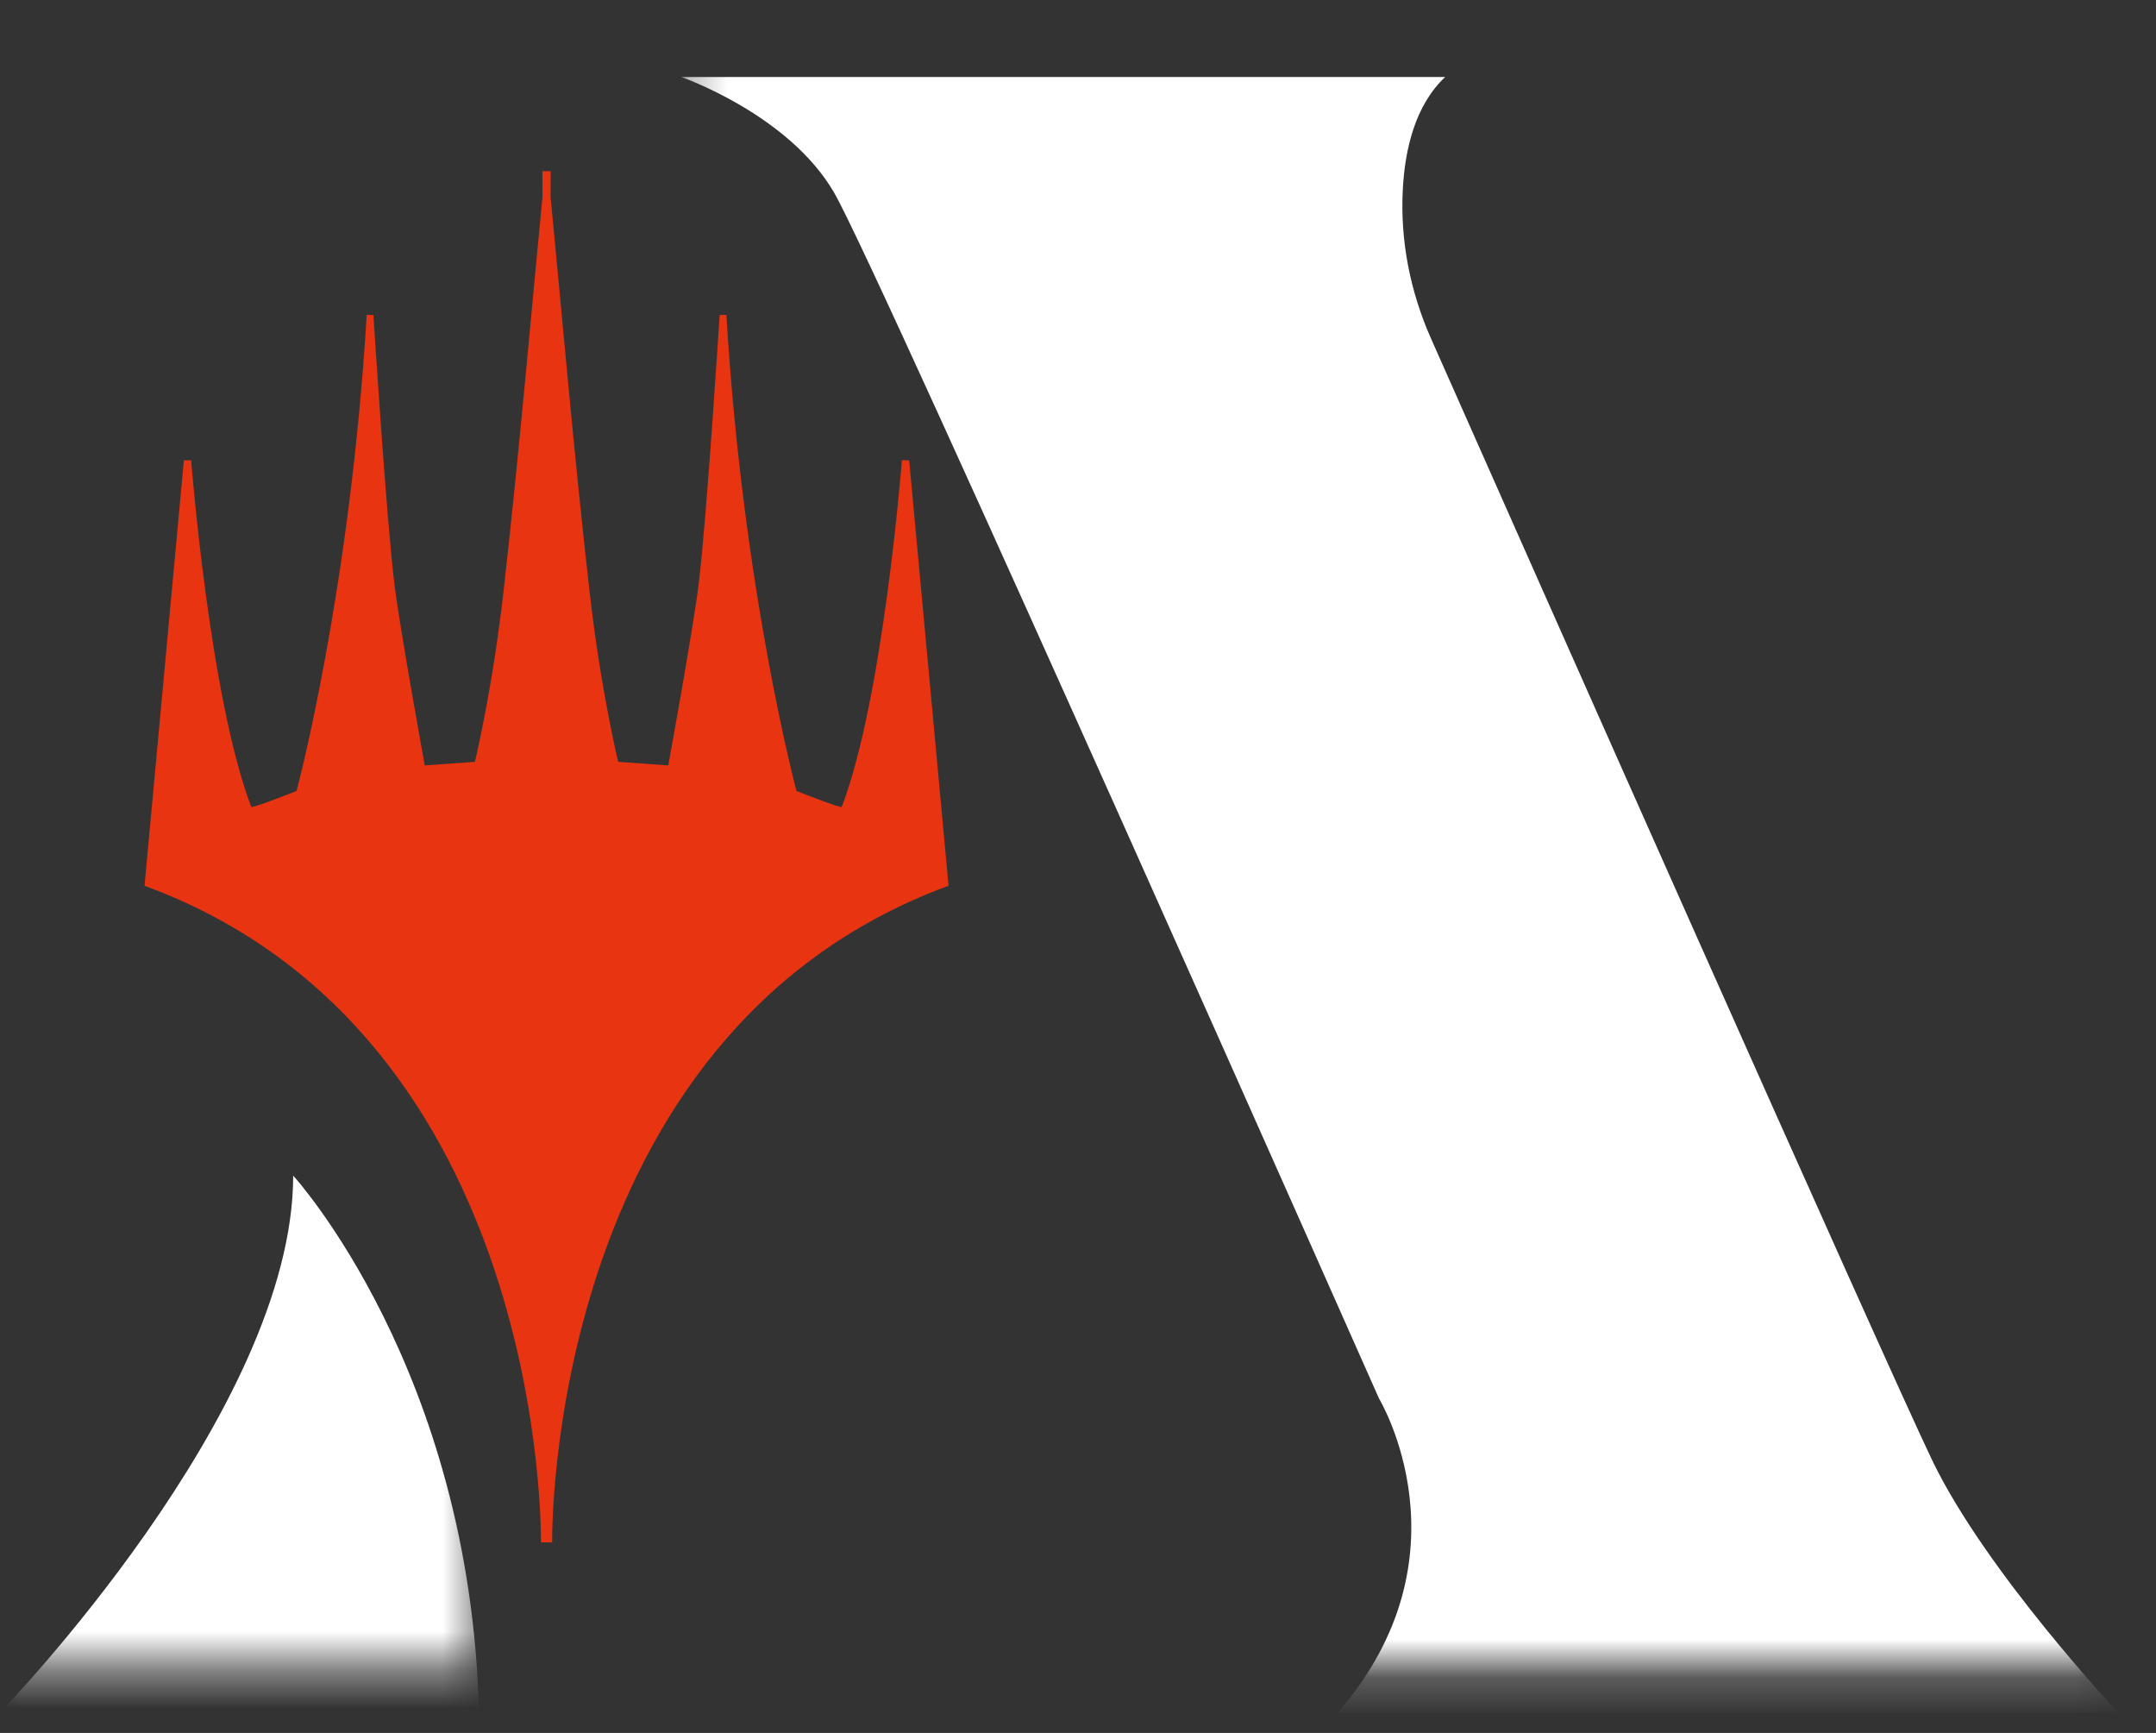 <svg xmlns="http://www.w3.org/2000/svg" xmlns:xlink="http://www.w3.org/1999/xlink" width="56" height="45" viewBox="0 0 56 45">
  <rect x="0" y="0" width="56" height="45" fill="#333333" stroke="none"/>
  <defs>
    <polygon id="icon-mtg-arena-a" points=".001 .457 12.441 .457 12.441 14.4 .001 14.4"/>
    <polygon id="icon-mtg-arena-c" points=".296 .73 37.617 .73 37.617 43.2 .296 43.2"/>
  </defs>
  <g fill="none" fill-rule="evenodd">
    <g transform="translate(0 28.87)">
      <mask id="icon-mtg-arena-b" fill="#fff">
        <use xlink:href="#icon-mtg-arena-a"/>
      </mask>
      <path fill="#FFF" d="M7.615,1.657 C7.615,1.657 12.226,6.699 12.441,15.6 L0.001,15.6 C0.001,15.6 7.615,7.77 7.615,1.657" mask="url(#icon-mtg-arena-b)"/>
    </g>
    <g transform="translate(17.4 .07)">
      <mask id="icon-mtg-arena-d" fill="#fff">
        <use xlink:href="#icon-mtg-arena-c"/>
      </mask>
      <path fill="#FFF" d="M0.296,1.93 C0.296,1.93 3.084,2.895 4.265,4.932 C5.444,6.972 18.42,36.249 18.42,36.249 C18.42,36.249 20.888,40.324 17.349,44.401 L37.617,44.401 C37.617,44.401 34.186,40.752 32.791,37.858 C31.567,35.313 22.054,13.876 19.77,8.723 C19.232,7.51 18.966,6.187 19.036,4.86 C19.09,3.795 19.362,2.659 20.136,1.93 L0.296,1.93 Z" mask="url(#icon-mtg-arena-d)"/>
    </g>
    <path fill="#E83411" d="M24.638,23.001 L23.615,11.953 L23.426,11.953 C23.426,11.953 22.947,18.118 21.864,20.953 C21.848,21 20.688,20.539 20.688,20.539 C20.688,20.539 19.297,15.362 18.867,8.176 L18.692,8.18 C18.692,8.18 18.361,13.418 18.149,15.155 C18.003,16.343 17.358,19.876 17.358,19.876 L16.057,19.783 C16.057,19.783 15.605,17.934 15.315,15.378 C14.912,11.847 14.561,7.775 14.3,5.107 C14.302,4.681 14.302,4.447 14.304,4.445 L14.235,4.445 L14.156,4.445 L14.088,4.445 C14.09,4.447 14.09,4.681 14.091,5.107 C13.83,7.775 13.479,11.847 13.076,15.378 C12.786,17.934 12.335,19.783 12.335,19.783 L11.033,19.876 C11.033,19.876 10.389,16.343 10.243,15.155 C10.031,13.418 9.699,8.18 9.699,8.18 L9.525,8.176 C9.095,15.362 7.703,20.539 7.703,20.539 C7.703,20.539 6.544,21 6.526,20.953 C5.444,18.118 4.965,11.953 4.965,11.953 L4.776,11.953 L3.754,23.001 C14.264,26.862 14.05,40.053 14.05,40.053 L14.088,40.053 L14.304,40.053 L14.342,40.053 C14.342,40.053 14.127,26.862 24.638,23.001"/>
  </g>
</svg>